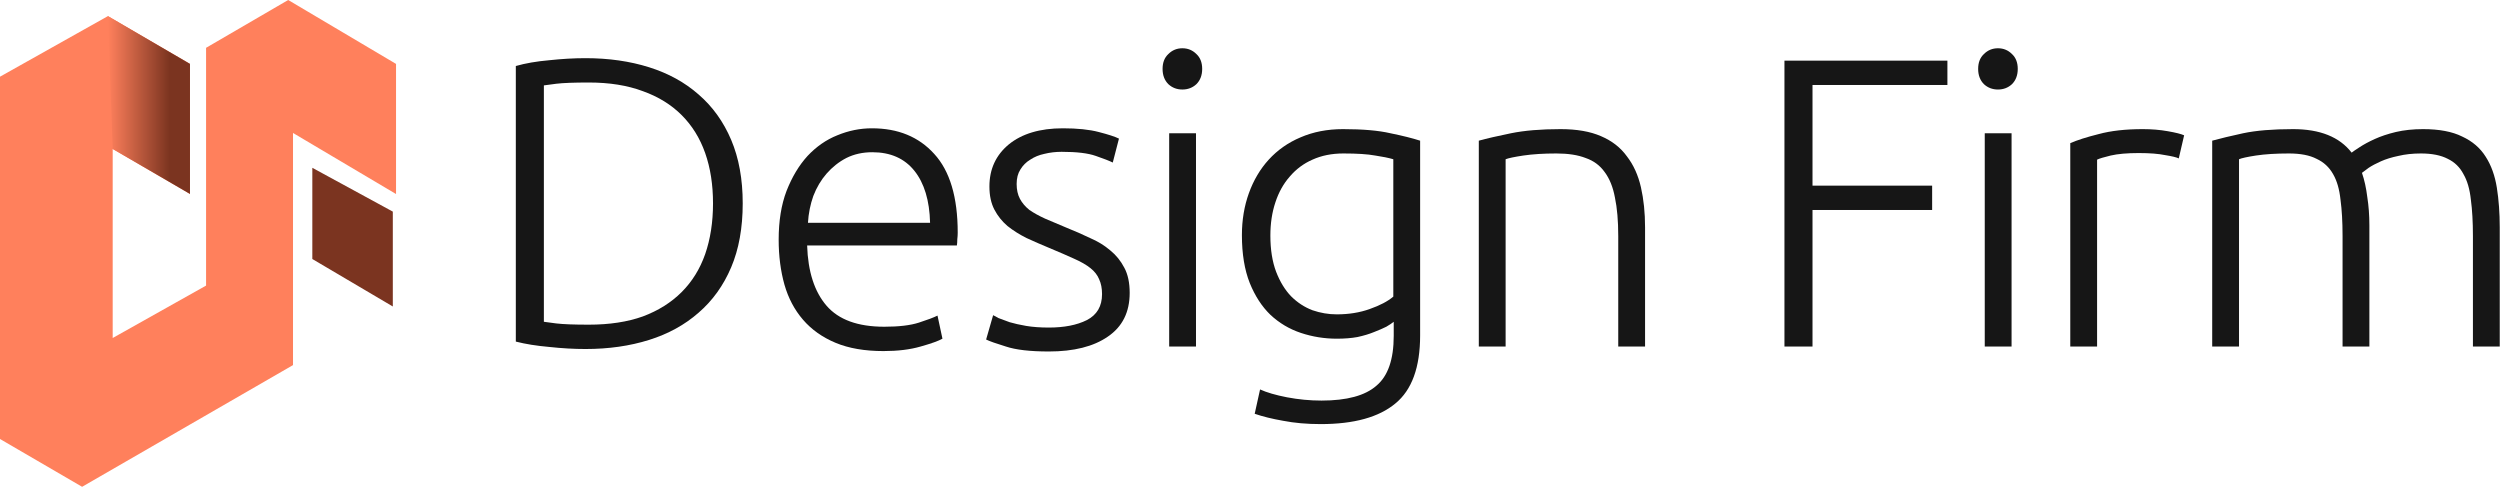 <svg width="606" height="118" viewBox="0 0 606 118" fill="none" xmlns="http://www.w3.org/2000/svg">
<path d="M180.035 49.3C180.035 55.233 179.102 60.4 177.235 64.8C175.368 69.2 172.735 72.867 169.335 75.8C166.002 78.733 162.002 80.933 157.335 82.4C152.668 83.867 147.535 84.6 141.935 84.6C139.135 84.6 136.202 84.433 133.135 84.1C130.068 83.833 127.368 83.4 125.035 82.8V16C127.368 15.333 130.068 14.867 133.135 14.6C136.202 14.267 139.135 14.1 141.935 14.1C147.535 14.1 152.668 14.833 157.335 16.3C162.002 17.767 166.002 19.967 169.335 22.9C172.735 25.833 175.368 29.5 177.235 33.9C179.102 38.3 180.035 43.433 180.035 49.3ZM131.835 78C132.235 78.067 133.235 78.2 134.835 78.4C136.502 78.6 139.135 78.7 142.735 78.7C147.735 78.7 152.102 78.033 155.835 76.7C159.568 75.3 162.702 73.333 165.235 70.8C167.768 68.267 169.668 65.2 170.935 61.6C172.202 57.933 172.835 53.833 172.835 49.3C172.835 44.767 172.202 40.7 170.935 37.1C169.668 33.5 167.768 30.433 165.235 27.9C162.702 25.367 159.568 23.433 155.835 22.1C152.102 20.7 147.735 20 142.735 20C139.135 20 136.502 20.1 134.835 20.3C133.235 20.5 132.235 20.633 131.835 20.7V78Z" fill="#161616"/>
<path d="M188.75 58.1C188.75 53.567 189.383 49.633 190.65 46.3C191.983 42.9 193.683 40.067 195.75 37.8C197.883 35.533 200.283 33.867 202.95 32.8C205.683 31.667 208.483 31.1 211.35 31.1C217.683 31.1 222.717 33.167 226.45 37.3C230.25 41.433 232.15 47.8 232.15 56.4C232.15 56.933 232.117 57.467 232.05 58C232.05 58.533 232.017 59.033 231.95 59.5H195.65C195.85 65.833 197.417 70.7 200.35 74.1C203.283 77.5 207.95 79.2 214.35 79.2C217.883 79.2 220.683 78.867 222.75 78.2C224.817 77.533 226.317 76.967 227.25 76.5L228.45 82.1C227.517 82.633 225.75 83.267 223.15 84C220.617 84.733 217.617 85.1 214.15 85.1C209.617 85.1 205.75 84.433 202.55 83.1C199.35 81.767 196.717 79.9 194.65 77.5C192.583 75.1 191.083 72.267 190.15 69C189.217 65.667 188.75 62.033 188.75 58.1ZM225.45 54C225.317 48.6 224.05 44.4 221.65 41.4C219.25 38.4 215.85 36.9 211.45 36.9C209.117 36.9 207.017 37.367 205.15 38.3C203.35 39.233 201.75 40.5 200.35 42.1C199.017 43.633 197.95 45.433 197.15 47.5C196.417 49.567 195.983 51.733 195.85 54H225.45Z" fill="#161616"/>
<path d="M254.235 79.4C257.968 79.4 261.035 78.8 263.435 77.6C265.902 76.333 267.135 74.233 267.135 71.3C267.135 69.9 266.902 68.7 266.435 67.7C266.035 66.7 265.335 65.8 264.335 65C263.335 64.2 262.002 63.433 260.335 62.7C258.735 61.967 256.735 61.1 254.335 60.1C252.402 59.3 250.568 58.5 248.835 57.7C247.102 56.833 245.568 55.867 244.235 54.8C242.902 53.667 241.835 52.333 241.035 50.8C240.235 49.267 239.835 47.4 239.835 45.2C239.835 41 241.402 37.6 244.535 35C247.735 32.4 252.102 31.1 257.635 31.1C261.168 31.1 264.068 31.4 266.335 32C268.668 32.6 270.302 33.133 271.235 33.6L269.735 39.4C268.935 39 267.568 38.467 265.635 37.8C263.768 37.133 261.002 36.8 257.335 36.8C255.868 36.8 254.468 36.967 253.135 37.3C251.868 37.567 250.735 38.033 249.735 38.7C248.735 39.3 247.935 40.1 247.335 41.1C246.735 42.033 246.435 43.2 246.435 44.6C246.435 46 246.702 47.2 247.235 48.2C247.768 49.2 248.535 50.1 249.535 50.9C250.602 51.633 251.868 52.333 253.335 53C254.868 53.667 256.602 54.4 258.535 55.2C260.535 56 262.435 56.833 264.235 57.7C266.102 58.5 267.735 59.5 269.135 60.7C270.535 61.833 271.668 63.233 272.535 64.9C273.402 66.5 273.835 68.533 273.835 71C273.835 75.667 272.068 79.2 268.535 81.6C265.068 84 260.302 85.2 254.235 85.2C249.702 85.2 246.235 84.8 243.835 84C241.435 83.267 239.835 82.7 239.035 82.3L240.735 76.4C240.935 76.533 241.368 76.767 242.035 77.1C242.702 77.367 243.602 77.7 244.735 78.1C245.868 78.433 247.202 78.733 248.735 79C250.335 79.267 252.168 79.4 254.235 79.4Z" fill="#161616"/>
<path d="M289.909 84H283.409V32.3H289.909V84ZM291.409 16.7C291.409 18.233 290.942 19.467 290.009 20.4C289.075 21.267 287.942 21.7 286.609 21.7C285.275 21.7 284.142 21.267 283.209 20.4C282.275 19.467 281.809 18.233 281.809 16.7C281.809 15.167 282.275 13.967 283.209 13.1C284.142 12.167 285.275 11.7 286.609 11.7C287.942 11.7 289.075 12.167 290.009 13.1C290.942 13.967 291.409 15.167 291.409 16.7Z" fill="#161616"/>
<path d="M337.839 78C337.439 78.333 336.839 78.733 336.039 79.2C335.239 79.6 334.239 80.033 333.039 80.5C331.906 80.967 330.572 81.367 329.039 81.7C327.572 81.967 325.906 82.1 324.039 82.1C321.039 82.1 318.139 81.633 315.339 80.7C312.539 79.767 310.072 78.3 307.939 76.3C305.872 74.3 304.206 71.733 302.939 68.6C301.672 65.4 301.039 61.533 301.039 57C301.039 53.333 301.606 49.933 302.739 46.8C303.872 43.667 305.472 40.967 307.539 38.7C309.672 36.367 312.239 34.567 315.239 33.3C318.306 31.967 321.739 31.3 325.539 31.3C330.339 31.3 334.172 31.633 337.039 32.3C339.972 32.9 342.372 33.5 344.239 34.1V81.3C344.239 89.033 342.239 94.533 338.239 97.8C334.239 101.133 328.206 102.8 320.139 102.8C316.806 102.8 313.772 102.533 311.039 102C308.372 101.533 306.072 100.967 304.139 100.3L305.439 94.4C307.039 95.133 309.206 95.767 311.939 96.3C314.739 96.833 317.539 97.1 320.339 97.1C326.472 97.1 330.906 95.9 333.639 93.5C336.439 91.167 337.839 87.133 337.839 81.4V78ZM337.739 38.6C336.606 38.267 335.139 37.967 333.339 37.7C331.539 37.367 328.972 37.2 325.639 37.2C322.839 37.2 320.339 37.7 318.139 38.7C316.006 39.633 314.172 41 312.639 42.8C311.106 44.533 309.939 46.633 309.139 49.1C308.339 51.5 307.939 54.167 307.939 57.1C307.939 60.5 308.406 63.433 309.339 65.9C310.272 68.3 311.472 70.267 312.939 71.8C314.472 73.333 316.206 74.467 318.139 75.2C320.072 75.867 322.039 76.2 324.039 76.2C326.972 76.2 329.639 75.767 332.039 74.9C334.506 74.033 336.406 73.033 337.739 71.9V38.6Z" fill="#161616"/>
<path d="M358.463 34.1C360.397 33.567 362.997 32.967 366.263 32.3C369.53 31.633 373.53 31.3 378.263 31.3C382.197 31.3 385.463 31.867 388.063 33C390.73 34.133 392.83 35.767 394.363 37.9C395.963 39.967 397.097 42.467 397.763 45.4C398.43 48.333 398.763 51.567 398.763 55.1V84H392.263V57.2C392.263 53.533 391.997 50.433 391.463 47.9C390.997 45.367 390.163 43.3 388.963 41.7C387.83 40.1 386.297 38.967 384.363 38.3C382.497 37.567 380.13 37.2 377.263 37.2C374.197 37.2 371.53 37.367 369.263 37.7C367.063 38.033 365.63 38.333 364.963 38.6V84H358.463V34.1Z" fill="#161616"/>
<path d="M432.551 84V14.7H472.051V20.6H439.351V45H468.351V50.9H439.351V84H432.551Z" fill="#161616"/>
<path d="M487.604 84H481.104V32.3H487.604V84ZM489.104 16.7C489.104 18.233 488.637 19.467 487.704 20.4C486.771 21.267 485.637 21.7 484.304 21.7C482.971 21.7 481.837 21.267 480.904 20.4C479.971 19.467 479.504 18.233 479.504 16.7C479.504 15.167 479.971 13.967 480.904 13.1C481.837 12.167 482.971 11.7 484.304 11.7C485.637 11.7 486.771 12.167 487.704 13.1C488.637 13.967 489.104 15.167 489.104 16.7Z" fill="#161616"/>
<path d="M519.434 31.3C521.568 31.3 523.568 31.467 525.434 31.8C527.368 32.133 528.701 32.467 529.434 32.8L528.134 38.4C527.601 38.133 526.501 37.867 524.834 37.6C523.234 37.267 521.101 37.1 518.434 37.1C515.634 37.1 513.368 37.3 511.634 37.7C509.968 38.1 508.868 38.433 508.334 38.7V84H501.834V34.7C503.501 33.967 505.801 33.233 508.734 32.5C511.668 31.7 515.234 31.3 519.434 31.3Z" fill="#161616"/>
<path d="M536.237 34.1C538.17 33.567 540.67 32.967 543.737 32.3C546.87 31.633 550.903 31.3 555.837 31.3C562.37 31.3 567.103 33.2 570.037 37C570.37 36.733 571.003 36.3 571.937 35.7C572.937 35.033 574.17 34.367 575.637 33.7C577.103 33.033 578.803 32.467 580.737 32C582.737 31.533 584.937 31.3 587.337 31.3C591.27 31.3 594.437 31.9 596.837 33.1C599.303 34.233 601.203 35.867 602.537 38C603.87 40.067 604.77 42.567 605.237 45.5C605.703 48.433 605.937 51.633 605.937 55.1V84H599.437V57.2C599.437 53.8 599.27 50.867 598.937 48.4C598.67 45.867 598.07 43.8 597.137 42.2C596.27 40.533 595.003 39.3 593.337 38.5C591.67 37.633 589.503 37.2 586.837 37.2C584.837 37.2 583.003 37.4 581.337 37.8C579.737 38.133 578.337 38.567 577.137 39.1C575.937 39.633 574.937 40.167 574.137 40.7C573.403 41.233 572.87 41.633 572.537 41.9C573.137 43.633 573.57 45.6 573.837 47.8C574.17 49.933 574.337 52.2 574.337 54.6V84H567.837V57.2C567.837 53.8 567.67 50.867 567.337 48.4C567.07 45.867 566.47 43.8 565.537 42.2C564.603 40.533 563.27 39.3 561.537 38.5C559.87 37.633 557.637 37.2 554.837 37.2C551.703 37.2 549.037 37.367 546.837 37.7C544.703 38.033 543.337 38.333 542.737 38.6V84H536.237V34.1Z" fill="#161616"/>
<path fill-rule="evenodd" clip-rule="evenodd" d="M95.219 51.297V74.293L75.707 62.785V40.675L95.219 51.297Z" fill="#7B3420"/>
<path fill-rule="evenodd" clip-rule="evenodd" d="M96 15.492V47.033L71.024 32.231V88.5L19.9 118L0 106.414V18.59L26.157 3.904L46.049 15.486V47.014L27.317 36.108V81.932L49.951 69.225V11.591L69.859 0L96 15.492Z" fill="#FF805C"/>
<path fill-rule="evenodd" clip-rule="evenodd" d="M26.158 3.904L46.05 15.486V47.014L27.318 36.108L26.158 3.904Z" fill="url(#paint0_linear_126_1507)"/>
<defs>
<linearGradient id="paint0_linear_126_1507" x1="46.05" y1="25.459" x2="26.158" y2="25.459" gradientUnits="userSpaceOnUse">
<stop offset="0.245" stop-color="#7B3420"/>
<stop offset="1" stop-color="#FF805C"/>
</linearGradient>
</defs>
</svg>
